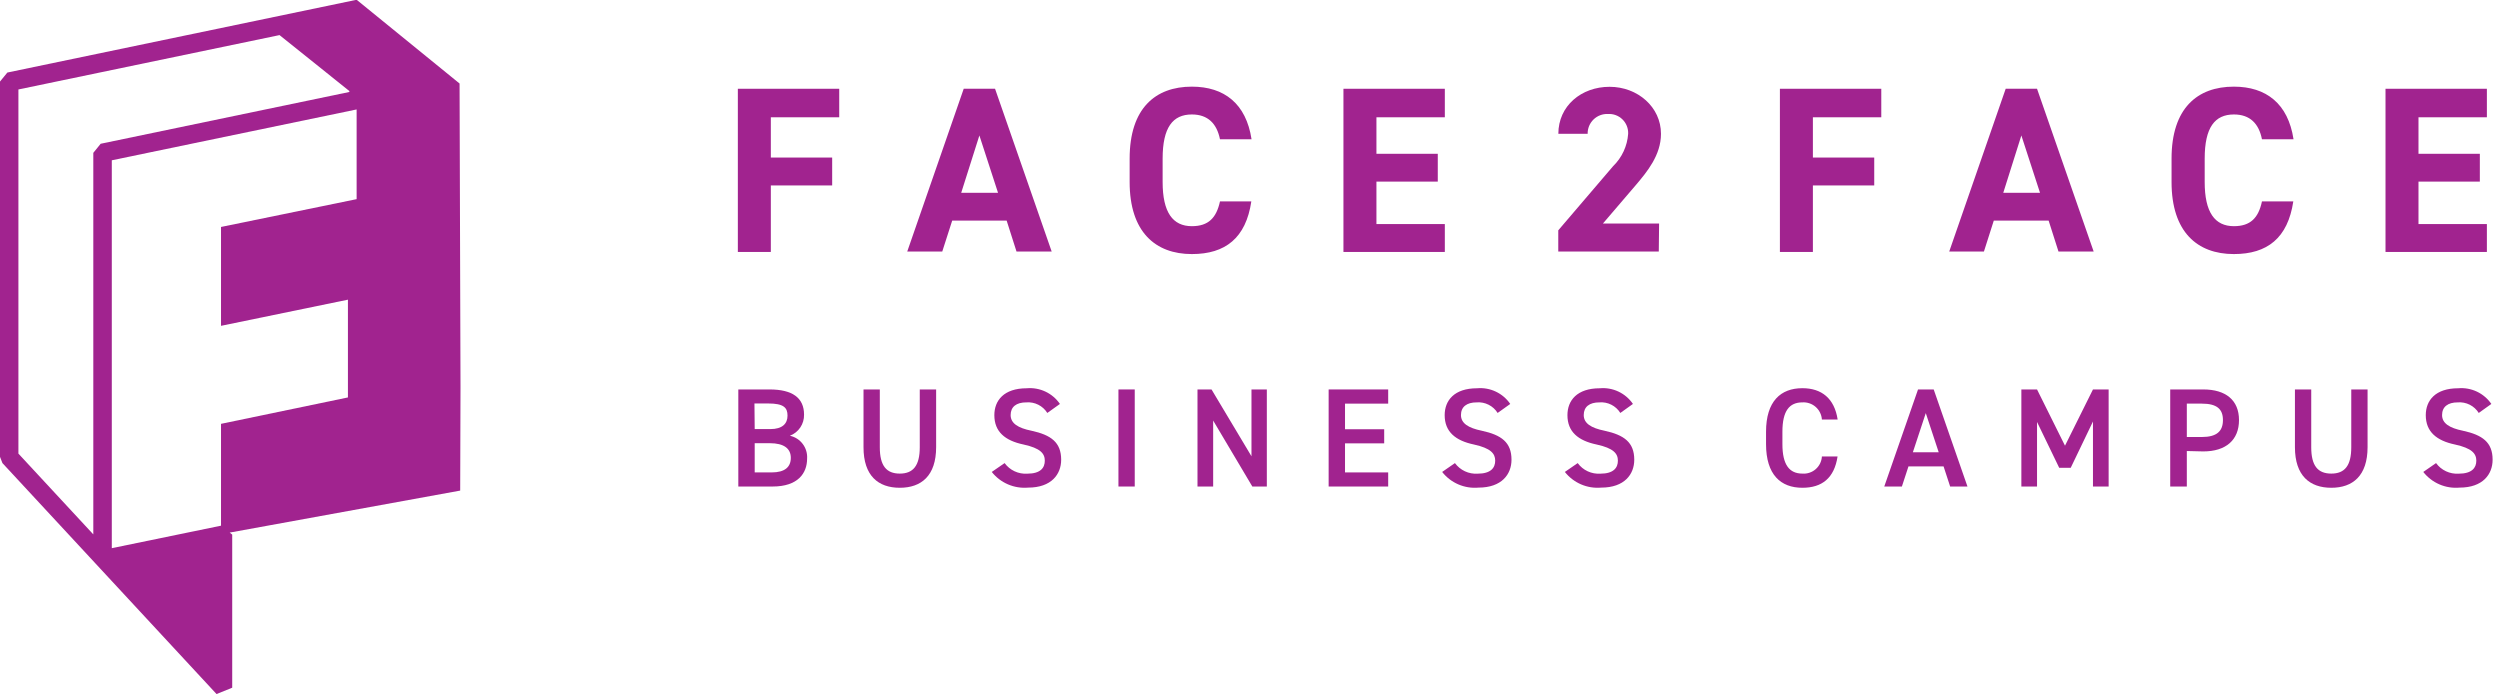 <svg xmlns="http://www.w3.org/2000/svg" width="288" height="80" viewBox="0 0 288 80" fill="none"><g clip-path="url(#clip0_0_23)"><path d="M96.679 10.226V13.511H88.8V18.15H95.866V21.363H88.8V29.025H85V10.226H96.679Z" fill="#A1238F"></path><path d="M104.513 28.98L111.02 10.226H114.63L121.155 28.98H117.103L115.966 25.415H109.693L108.547 28.98H104.513ZM110.731 22.211H114.973L112.825 15.605L110.731 22.211Z" fill="#A1238F"></path><path d="M140.542 16.047C140.181 14.242 139.152 13.186 137.301 13.186C135.099 13.186 133.935 14.684 133.935 18.267V20.975C133.935 24.459 135.099 26.056 137.301 26.056C139.206 26.056 140.126 25.108 140.542 23.204H144.152C143.529 27.419 141.164 29.269 137.301 29.269C133.096 29.269 130.135 26.715 130.135 20.975V18.267C130.135 12.482 133.096 9.982 137.301 9.982C141.029 9.982 143.556 11.94 144.179 16.047H140.542Z" fill="#A1238F"></path><path d="M166.444 10.226V13.511H158.565V17.717H165.632V20.921H158.565V25.812H166.444V29.025H154.765V10.226H166.444Z" fill="#A1238F"></path><path d="M191.092 28.98H179.513V26.534L185.83 19.143C186.847 18.156 187.464 16.828 187.563 15.415C187.576 15.108 187.525 14.801 187.412 14.515C187.299 14.229 187.127 13.97 186.908 13.755C186.688 13.539 186.426 13.373 186.137 13.265C185.849 13.158 185.542 13.113 185.235 13.132C184.929 13.118 184.623 13.167 184.337 13.277C184.051 13.386 183.79 13.553 183.571 13.767C183.352 13.981 183.179 14.238 183.063 14.521C182.947 14.805 182.891 15.109 182.897 15.415H179.522C179.522 12.184 182.184 10 185.424 10C188.664 10 191.345 12.338 191.345 15.415C191.345 17.888 189.711 19.82 188.52 21.236L184.657 25.749H191.128L191.092 28.98Z" fill="#A1238F"></path><path d="M216.724 10.226V13.511H208.845V18.15H215.912V21.363H208.845V29.025H205.045V10.226H216.724Z" fill="#A1238F"></path><path d="M224.549 28.98L231.056 10.226H234.666L241.191 28.98H237.139L236.002 25.415H229.684L228.547 28.98H224.549ZM230.776 22.211H235.009L232.861 15.605L230.776 22.211Z" fill="#A1238F"></path><path d="M260.578 16.047C260.226 14.242 259.197 13.186 257.347 13.186C255.145 13.186 253.98 14.684 253.98 18.267V20.975C253.98 24.459 255.145 26.056 257.347 26.056C259.251 26.056 260.172 25.108 260.578 23.204H264.188C263.556 27.419 261.2 29.269 257.338 29.269C253.123 29.269 250.163 26.715 250.163 20.975V18.267C250.163 12.482 253.123 9.982 257.338 9.982C261.065 9.982 263.592 11.94 264.215 16.047H260.578Z" fill="#A1238F"></path><path d="M286.489 10.226V13.511H278.61V17.717H285.677V20.921H278.61V25.812H286.489V29.025H274.811V10.226H286.489Z" fill="#A1238F"></path><path d="M88.655 44.864C91.282 44.864 92.626 45.83 92.626 47.762C92.64 48.287 92.49 48.804 92.198 49.24C91.905 49.677 91.484 50.012 90.993 50.198C91.586 50.325 92.113 50.661 92.477 51.146C92.842 51.63 93.02 52.229 92.978 52.834C92.978 54.522 91.913 56.047 89.007 56.047H85.054V44.864H88.655ZM86.941 49.431H88.746C90.135 49.431 90.722 48.8 90.722 47.879C90.722 46.958 90.28 46.48 88.502 46.48H86.913L86.941 49.431ZM86.941 54.422H88.899C90.406 54.422 91.101 53.809 91.101 52.744C91.101 51.679 90.325 51.056 88.673 51.056H86.941V54.422Z" fill="#A1238F"></path><path d="M107.843 44.864V51.507C107.843 54.81 106.137 56.191 103.655 56.191C101.173 56.191 99.477 54.81 99.477 51.525V44.864H101.354V51.525C101.354 53.664 102.121 54.558 103.655 54.558C105.19 54.558 105.957 53.655 105.957 51.525V44.864H107.843Z" fill="#A1238F"></path><path d="M120.65 47.572C120.397 47.167 120.037 46.839 119.611 46.624C119.184 46.41 118.707 46.316 118.231 46.354C117.076 46.354 116.426 46.868 116.426 47.816C116.426 48.764 117.265 49.305 118.827 49.621C121.074 50.108 122.247 50.957 122.247 52.96C122.247 54.63 121.128 56.173 118.439 56.173C117.646 56.242 116.848 56.114 116.117 55.798C115.386 55.483 114.745 54.992 114.251 54.368L115.731 53.348C116.028 53.755 116.423 54.079 116.879 54.292C117.335 54.505 117.837 54.6 118.339 54.567C119.883 54.567 120.361 53.881 120.361 53.069C120.361 52.256 119.865 51.633 117.915 51.209C115.758 50.758 114.549 49.72 114.549 47.825C114.549 46.137 115.65 44.729 118.276 44.729C119.017 44.663 119.762 44.796 120.434 45.113C121.107 45.43 121.683 45.921 122.103 46.534L120.65 47.572Z" fill="#A1238F"></path><path d="M130.722 56.047H128.845V44.864H130.722V56.047Z" fill="#A1238F"></path><path d="M145.939 44.864V56.047H144.269L139.756 48.447V56.047H137.951V44.864H139.567L144.17 52.563V44.864H145.939Z" fill="#A1238F"></path><path d="M159.919 44.864V46.498H154.946V49.449H159.459V51.074H154.946V54.422H159.919V56.047H153.06V44.864H159.919Z" fill="#A1238F"></path><path d="M172.527 47.572C172.274 47.167 171.915 46.839 171.488 46.625C171.062 46.41 170.584 46.316 170.108 46.354C168.962 46.354 168.303 46.868 168.303 47.816C168.303 48.764 169.152 49.305 170.704 49.621C172.96 50.108 174.125 50.957 174.125 52.96C174.125 54.63 173.005 56.173 170.316 56.173C169.524 56.244 168.727 56.116 167.998 55.801C167.268 55.486 166.628 54.993 166.137 54.368L167.608 53.349C167.906 53.754 168.301 54.078 168.757 54.291C169.212 54.504 169.715 54.599 170.217 54.567C171.76 54.567 172.247 53.881 172.247 53.069C172.247 52.256 171.742 51.634 169.801 51.209C167.644 50.758 166.426 49.72 166.426 47.825C166.426 46.137 167.527 44.729 170.153 44.729C170.894 44.662 171.639 44.794 172.312 45.112C172.985 45.429 173.561 45.92 173.98 46.534L172.527 47.572Z" fill="#A1238F"></path><path d="M186.661 47.572C186.41 47.167 186.052 46.839 185.627 46.624C185.202 46.409 184.726 46.316 184.251 46.354C183.096 46.354 182.446 46.868 182.446 47.816C182.446 48.764 183.285 49.305 184.847 49.621C187.094 50.108 188.267 50.957 188.267 52.96C188.267 54.63 187.148 56.173 184.458 56.173C183.666 56.242 182.868 56.114 182.137 55.799C181.406 55.483 180.765 54.992 180.271 54.368L181.751 53.348C182.048 53.755 182.443 54.08 182.899 54.292C183.355 54.505 183.857 54.6 184.359 54.567C185.893 54.567 186.381 53.881 186.381 53.069C186.381 52.256 185.884 51.634 183.935 51.209C181.778 50.758 180.569 49.72 180.569 47.825C180.569 46.137 181.67 44.729 184.296 44.729C185.035 44.663 185.779 44.795 186.45 45.113C187.121 45.43 187.696 45.921 188.114 46.534L186.661 47.572Z" fill="#A1238F"></path><path d="M209.883 48.33C209.846 47.771 209.588 47.248 209.167 46.878C208.746 46.508 208.195 46.319 207.635 46.354C206.137 46.354 205.334 47.328 205.334 49.738V51.164C205.334 53.547 206.137 54.558 207.635 54.558C207.913 54.579 208.193 54.544 208.457 54.455C208.721 54.367 208.965 54.226 209.175 54.042C209.384 53.858 209.554 53.634 209.676 53.383C209.798 53.132 209.868 52.86 209.883 52.581H211.688C211.309 55.09 209.883 56.191 207.635 56.191C205.135 56.191 203.448 54.684 203.448 51.164V49.738C203.448 46.227 205.135 44.72 207.635 44.72C209.856 44.72 211.327 45.903 211.697 48.33H209.883Z" fill="#A1238F"></path><path d="M217.067 56.047L220.957 44.864H222.762L226.652 56.047H224.657L223.899 53.727H219.856L219.098 56.047H217.067ZM220.361 52.103H223.339L221.85 47.59L220.361 52.103Z" fill="#A1238F"></path><path d="M237.888 51.345L241.11 44.864H242.915V56.047H241.11V48.556L238.547 53.89H237.22L234.666 48.61V56.047H232.861V44.864H234.666L237.888 51.345Z" fill="#A1238F"></path><path d="M251.922 51.958V56.047H250.009V44.864H253.818C256.399 44.864 257.933 46.092 257.933 48.393C257.933 50.695 256.417 52.004 253.818 52.004L251.922 51.958ZM253.655 50.343C255.37 50.343 256.083 49.675 256.083 48.393C256.083 47.112 255.37 46.498 253.655 46.498H251.922V50.343H253.655Z" fill="#A1238F"></path><path d="M272.744 44.864V51.507C272.744 54.81 271.038 56.191 268.565 56.191C266.092 56.191 264.377 54.81 264.377 51.525V44.864H266.254V51.525C266.254 53.664 267.022 54.558 268.565 54.558C270.108 54.558 270.866 53.655 270.866 51.525V44.864H272.744Z" fill="#A1238F"></path><path d="M285.551 47.572C285.298 47.167 284.938 46.839 284.512 46.624C284.085 46.41 283.608 46.316 283.132 46.354C281.986 46.354 281.327 46.868 281.327 47.816C281.327 48.764 282.175 49.305 283.727 49.621C285.984 50.108 287.148 50.957 287.148 52.96C287.148 54.63 286.029 56.173 283.339 56.173C282.548 56.244 281.751 56.116 281.021 55.801C280.291 55.486 279.652 54.993 279.161 54.368L280.632 53.348C280.929 53.754 281.324 54.078 281.78 54.291C282.236 54.504 282.738 54.599 283.24 54.567C284.783 54.567 285.271 53.881 285.271 53.069C285.271 52.256 284.765 51.633 282.816 51.209C280.668 50.758 279.449 49.72 279.449 47.825C279.449 46.137 280.551 44.729 283.177 44.729C283.918 44.663 284.662 44.796 285.335 45.113C286.008 45.43 286.583 45.921 287.004 46.534L285.551 47.572Z" fill="#A1238F"></path><path d="M53.05 44.603L52.942 9.621L41.083 -0.027L0.848 8.357L0 9.395V52.626L0.28 53.348L24.946 79.955L26.751 79.224V61.588L26.462 61.354L53.014 56.516L53.05 44.603ZM2.121 10.307L32.202 4.043L40.244 10.487V10.596L11.598 16.561L10.749 17.608V61.561L2.121 52.256V10.307ZM40.081 34.522V45.785L25.46 48.827V60.559L12.879 63.15V18.466L41.083 12.608V22.942L25.46 26.146V37.536L40.081 34.522Z" fill="#A1238F"></path></g><defs><clipPath id="clip0_0_23"><rect width="287.121" height="80" fill="white"></rect></clipPath></defs></svg>